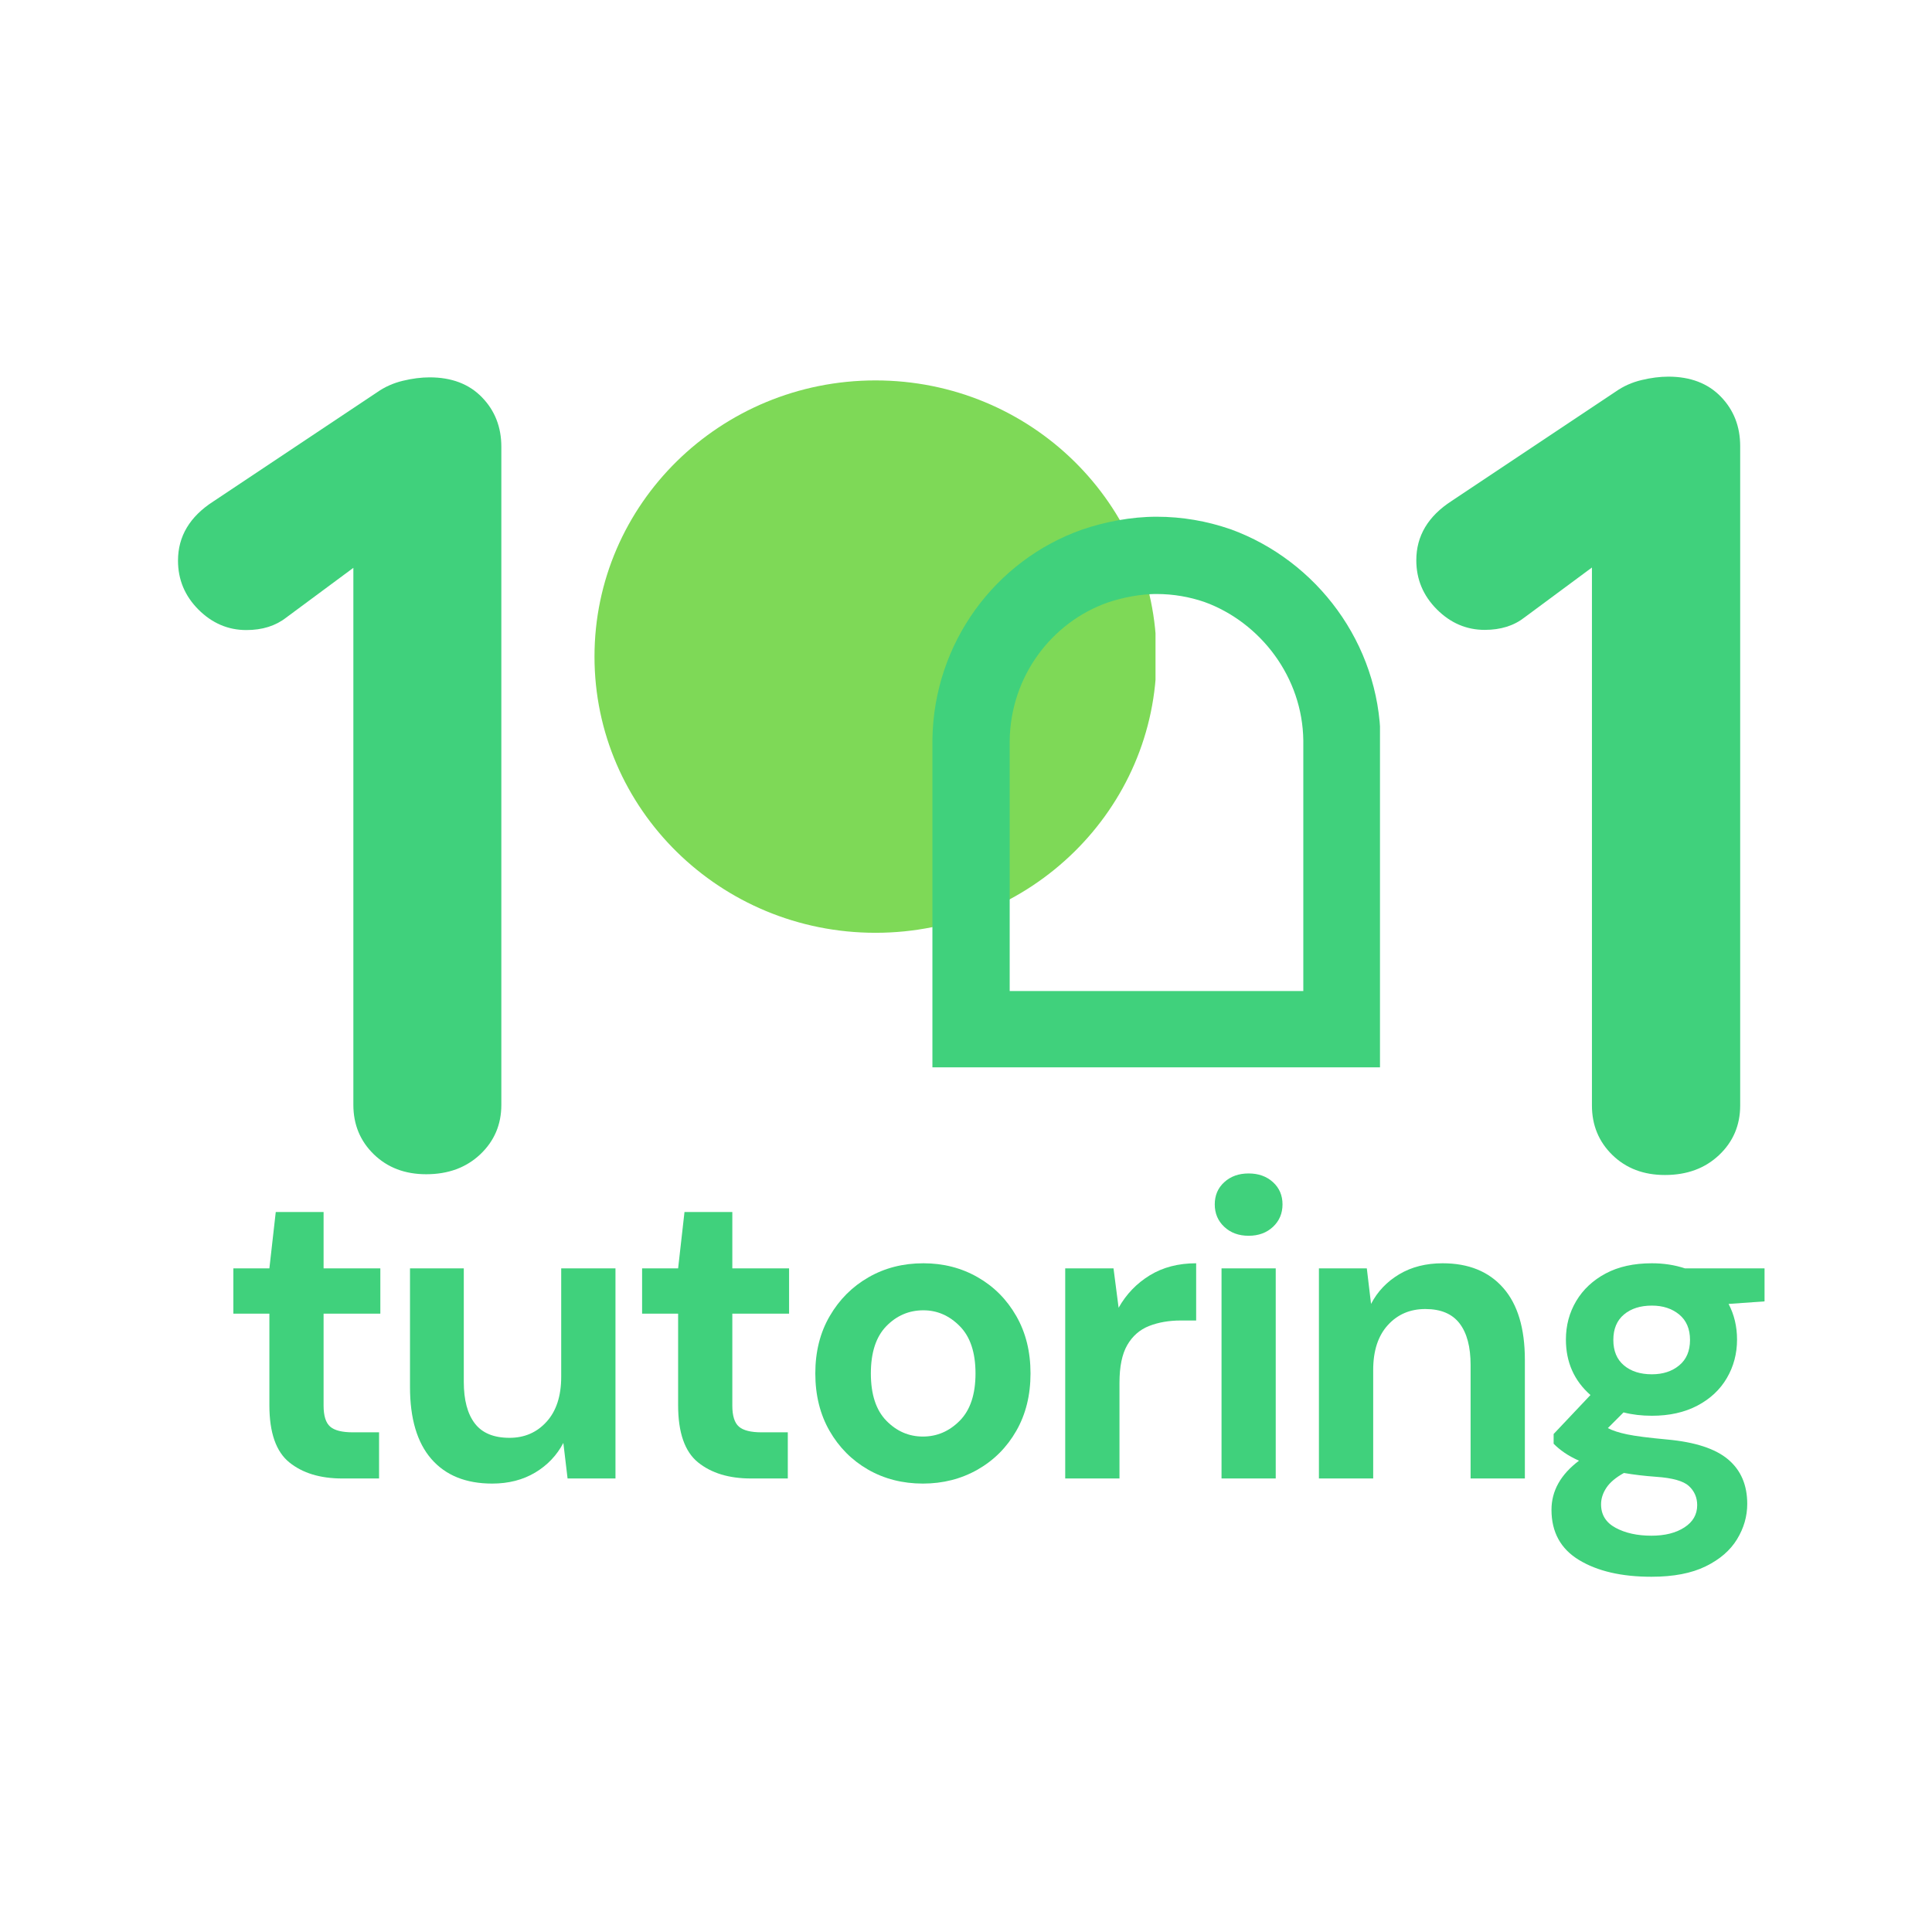 <svg xmlns="http://www.w3.org/2000/svg" xmlns:xlink="http://www.w3.org/1999/xlink" width="600" zoomAndPan="magnify" viewBox="0 0 450 450" height="600" preserveAspectRatio="xMidYMid meet" version="1.0"><defs><g/><clipPath id="f081f921f8"><path d="M 138.469 88.605 L 269.641 88.605 L 269.641 217.266 L 138.469 217.266 Z M 138.469 88.605 " clip-rule="nonzero"/></clipPath><clipPath id="704fffada7"><path d="M 203.922 88.605 C 167.773 88.605 138.469 117.406 138.469 152.934 C 138.469 188.465 167.773 217.266 203.922 217.266 C 240.07 217.266 269.375 188.465 269.375 152.934 C 269.375 117.406 240.07 88.605 203.922 88.605 Z M 203.922 88.605 " clip-rule="nonzero"/></clipPath><clipPath id="1a49f92fff"><path d="M 217.176 120.355 L 321.426 120.355 L 321.426 248.602 L 217.176 248.602 Z M 217.176 120.355 " clip-rule="nonzero"/></clipPath><clipPath id="b6922b92e2"><path d="M 251.992 123.371 C 257.324 121.551 263.426 120.355 269.398 120.355 C 275.371 120.355 281.117 121.379 286.41 123.199 C 286.523 123.254 286.637 123.254 286.75 123.312 C 306.637 130.594 321.285 149.816 321.566 172.281 L 321.566 248.836 L 217.176 248.836 L 217.176 172.34 C 217.457 149.703 231.879 130.48 251.992 123.371 Z M 251.992 123.371 " clip-rule="nonzero"/></clipPath></defs><g fill="#40d17c" fill-opacity="1"><g transform="translate(51.495, 267.801)"><g/></g></g><g fill="#40d17c" fill-opacity="1"><g transform="translate(51.495, 344.366)"><g><path d="M 28.219 0 C 23.094 0 18.984 -1.25 15.891 -3.75 C 12.797 -6.25 11.25 -10.688 11.25 -17.062 L 11.25 -38.391 L 2.859 -38.391 L 2.859 -48.938 L 11.25 -48.938 L 12.734 -62.062 L 23.875 -62.062 L 23.875 -48.938 L 37.094 -48.938 L 37.094 -38.391 L 23.875 -38.391 L 23.875 -16.969 C 23.875 -14.602 24.383 -12.973 25.406 -12.078 C 26.426 -11.191 28.188 -10.75 30.688 -10.75 L 36.797 -10.75 L 36.797 0 Z M 28.219 0 "/></g></g></g><g fill="#40d17c" fill-opacity="1"><g transform="translate(89.871, 344.366)"><g><path d="M 24.766 1.188 C 18.648 1.188 13.93 -0.719 10.609 -4.531 C 7.285 -8.352 5.625 -13.945 5.625 -21.312 L 5.625 -48.938 L 18.156 -48.938 L 18.156 -22.5 C 18.156 -18.289 19.008 -15.066 20.719 -12.828 C 22.426 -10.586 25.125 -9.469 28.812 -9.469 C 32.301 -9.469 35.176 -10.719 37.438 -13.219 C 39.707 -15.719 40.844 -19.207 40.844 -23.688 L 40.844 -48.938 L 53.484 -48.938 L 53.484 0 L 42.328 0 L 41.344 -8.281 C 39.832 -5.395 37.645 -3.094 34.781 -1.375 C 31.914 0.332 28.578 1.188 24.766 1.188 Z M 24.766 1.188 "/></g></g></g><g fill="#40d17c" fill-opacity="1"><g transform="translate(146.697, 344.366)"><g><path d="M 28.219 0 C 23.094 0 18.984 -1.25 15.891 -3.75 C 12.797 -6.25 11.25 -10.688 11.25 -17.062 L 11.25 -38.391 L 2.859 -38.391 L 2.859 -48.938 L 11.25 -48.938 L 12.734 -62.062 L 23.875 -62.062 L 23.875 -48.938 L 37.094 -48.938 L 37.094 -38.391 L 23.875 -38.391 L 23.875 -16.969 C 23.875 -14.602 24.383 -12.973 25.406 -12.078 C 26.426 -11.191 28.188 -10.75 30.688 -10.75 L 36.797 -10.75 L 36.797 0 Z M 28.219 0 "/></g></g></g><g fill="#40d17c" fill-opacity="1"><g transform="translate(185.074, 344.366)"><g><path d="M 29.891 1.188 C 25.16 1.188 20.906 0.102 17.125 -2.062 C 13.344 -4.238 10.348 -7.25 8.141 -11.094 C 5.93 -14.945 4.828 -19.406 4.828 -24.469 C 4.828 -29.531 5.945 -33.984 8.188 -37.828 C 10.426 -41.68 13.438 -44.691 17.219 -46.859 C 21 -49.035 25.258 -50.125 30 -50.125 C 34.664 -50.125 38.891 -49.035 42.672 -46.859 C 46.453 -44.691 49.441 -41.68 51.641 -37.828 C 53.848 -33.984 54.953 -29.531 54.953 -24.469 C 54.953 -19.406 53.848 -14.945 51.641 -11.094 C 49.441 -7.25 46.438 -4.238 42.625 -2.062 C 38.812 0.102 34.566 1.188 29.891 1.188 Z M 29.891 -9.766 C 33.18 -9.766 36.047 -11 38.484 -13.469 C 40.922 -15.938 42.141 -19.602 42.141 -24.469 C 42.141 -29.332 40.922 -33 38.484 -35.469 C 36.047 -37.938 33.219 -39.172 30 -39.172 C 26.645 -39.172 23.766 -37.938 21.359 -35.469 C 18.961 -33 17.766 -29.332 17.766 -24.469 C 17.766 -19.602 18.961 -15.938 21.359 -13.469 C 23.766 -11 26.609 -9.766 29.891 -9.766 Z M 29.891 -9.766 "/></g></g></g><g fill="#40d17c" fill-opacity="1"><g transform="translate(241.702, 344.366)"><g><path d="M 6.406 0 L 6.406 -48.938 L 17.656 -48.938 L 18.844 -39.766 C 20.625 -42.922 23.039 -45.438 26.094 -47.312 C 29.156 -49.188 32.758 -50.125 36.906 -50.125 L 36.906 -36.797 L 33.344 -36.797 C 30.582 -36.797 28.113 -36.367 25.938 -35.516 C 23.77 -34.66 22.078 -33.18 20.859 -31.078 C 19.648 -28.973 19.047 -26.047 19.047 -22.297 L 19.047 0 Z M 6.406 0 "/></g></g></g><g fill="#40d17c" fill-opacity="1"><g transform="translate(277.612, 344.366)"><g><path d="M 13.219 -56.531 C 10.914 -56.531 9.023 -57.223 7.547 -58.609 C 6.066 -59.992 5.328 -61.738 5.328 -63.844 C 5.328 -65.945 6.066 -67.672 7.547 -69.016 C 9.023 -70.367 10.914 -71.047 13.219 -71.047 C 15.52 -71.047 17.41 -70.367 18.891 -69.016 C 20.367 -67.672 21.109 -65.945 21.109 -63.844 C 21.109 -61.738 20.367 -59.992 18.891 -58.609 C 17.41 -57.223 15.52 -56.531 13.219 -56.531 Z M 6.906 0 L 6.906 -48.938 L 19.531 -48.938 L 19.531 0 Z M 6.906 0 "/></g></g></g><g fill="#40d17c" fill-opacity="1"><g transform="translate(300.796, 344.366)"><g><path d="M 6.406 0 L 6.406 -48.938 L 17.562 -48.938 L 18.547 -40.656 C 20.055 -43.551 22.242 -45.852 25.109 -47.562 C 27.973 -49.27 31.344 -50.125 35.219 -50.125 C 41.27 -50.125 45.973 -48.211 49.328 -44.391 C 52.691 -40.578 54.375 -34.988 54.375 -27.625 L 54.375 0 L 41.734 0 L 41.734 -26.438 C 41.734 -30.656 40.879 -33.879 39.172 -36.109 C 37.461 -38.348 34.801 -39.469 31.188 -39.469 C 27.633 -39.469 24.723 -38.219 22.453 -35.719 C 20.18 -33.219 19.047 -29.734 19.047 -25.266 L 19.047 0 Z M 6.406 0 "/></g></g></g><g fill="#40d17c" fill-opacity="1"><g transform="translate(357.621, 344.366)"><g><path d="M 27.141 -14.609 C 24.766 -14.609 22.562 -14.867 20.531 -15.391 L 16.875 -11.734 C 17.988 -11.148 19.5 -10.66 21.406 -10.266 C 23.312 -9.867 26.406 -9.473 30.688 -9.078 C 37.195 -8.484 41.93 -6.938 44.891 -4.438 C 47.859 -1.938 49.344 1.516 49.344 5.922 C 49.344 8.816 48.551 11.562 46.969 14.156 C 45.383 16.758 42.945 18.863 39.656 20.469 C 36.375 22.082 32.164 22.891 27.031 22.891 C 20.062 22.891 14.438 21.586 10.156 18.984 C 5.883 16.391 3.75 12.492 3.75 7.297 C 3.75 2.891 5.883 -0.922 10.156 -4.141 C 8.844 -4.734 7.707 -5.359 6.75 -6.016 C 5.801 -6.672 4.969 -7.363 4.25 -8.094 L 4.25 -10.359 L 12.828 -19.438 C 9.016 -22.789 7.109 -27.098 7.109 -32.359 C 7.109 -35.648 7.91 -38.645 9.516 -41.344 C 11.129 -44.039 13.414 -46.176 16.375 -47.75 C 19.332 -49.332 22.922 -50.125 27.141 -50.125 C 29.898 -50.125 32.461 -49.727 34.828 -48.938 L 53.375 -48.938 L 53.375 -41.25 L 45 -40.656 C 46.312 -38.156 46.969 -35.391 46.969 -32.359 C 46.969 -29.078 46.176 -26.086 44.594 -23.391 C 43.02 -20.691 40.734 -18.551 37.734 -16.969 C 34.742 -15.395 31.211 -14.609 27.141 -14.609 Z M 27.141 -24.266 C 29.703 -24.266 31.82 -24.957 33.5 -26.344 C 35.176 -27.727 36.016 -29.703 36.016 -32.266 C 36.016 -34.828 35.176 -36.801 33.5 -38.188 C 31.82 -39.57 29.703 -40.266 27.141 -40.266 C 24.441 -40.266 22.27 -39.57 20.625 -38.188 C 18.977 -36.801 18.156 -34.828 18.156 -32.266 C 18.156 -29.703 18.977 -27.727 20.625 -26.344 C 22.27 -24.957 24.441 -24.266 27.141 -24.266 Z M 15.297 6.016 C 15.297 8.453 16.43 10.281 18.703 11.5 C 20.973 12.719 23.75 13.328 27.031 13.328 C 30.188 13.328 32.75 12.68 34.719 11.391 C 36.695 10.109 37.688 8.383 37.688 6.219 C 37.688 4.438 37.047 2.953 35.766 1.766 C 34.484 0.586 31.938 -0.129 28.125 -0.391 C 25.426 -0.586 22.926 -0.883 20.625 -1.281 C 18.719 -0.227 17.352 0.922 16.531 2.172 C 15.707 3.422 15.297 4.703 15.297 6.016 Z M 15.297 6.016 "/></g></g></g><g clip-path="url(#f081f921f8)"><g clip-path="url(#704fffada7)"><path fill="#7ed957" d="M 138.469 88.605 L 269.141 88.605 L 269.141 217.266 L 138.469 217.266 Z M 138.469 88.605 " fill-opacity="1" fill-rule="nonzero"/></g></g><g clip-path="url(#1a49f92fff)"><g clip-path="url(#b6922b92e2)"><path stroke-linecap="butt" transform="matrix(0.75, 0, 0, 0.75, 217.175, 120.355)" fill="none" stroke-linejoin="miter" d="M 46.423 4.021 C 53.533 1.594 61.668 0 69.631 0 C 77.595 0 85.256 1.365 92.314 3.792 C 92.465 3.865 92.616 3.865 92.767 3.943 C 119.283 13.651 138.814 39.282 139.189 69.235 L 139.189 171.308 L 0.001 171.308 L 0.001 69.313 C 0.376 39.131 19.605 13.5 46.423 4.021 Z M 46.423 4.021 " stroke="#40d17c" stroke-width="48" stroke-opacity="1" stroke-miterlimit="4"/></g></g><g fill="#40d17c" fill-opacity="1"><g transform="translate(36.163, 273.503)"><g><path d="M 63.109 0 C 58.16 0 54.094 -1.547 50.906 -4.641 C 47.727 -7.734 46.141 -11.578 46.141 -16.172 L 46.141 -149.812 L 49.844 -143.984 L 30.5 -129.656 C 28.02 -127.719 24.926 -126.75 21.219 -126.75 C 16.969 -126.75 13.25 -128.336 10.062 -131.516 C 6.883 -134.703 5.297 -138.504 5.297 -142.922 C 5.297 -148.578 8.035 -153.172 13.516 -156.703 L 51.703 -182.156 C 53.473 -183.395 55.461 -184.281 57.672 -184.812 C 59.879 -185.344 61.957 -185.609 63.906 -185.609 C 69.031 -185.609 73.094 -184.062 76.094 -180.969 C 79.102 -177.875 80.609 -174.031 80.609 -169.438 L 80.609 -16.172 C 80.609 -11.578 78.973 -7.734 75.703 -4.641 C 72.43 -1.547 68.234 0 63.109 0 Z M 63.109 0 "/></g></g></g><g fill="#40d17c" fill-opacity="1"><g transform="translate(112.277, 273.503)"><g/></g></g><g fill="#40d17c" fill-opacity="1"><g transform="translate(159.473, 273.503)"><g/></g></g><g fill="#40d17c" fill-opacity="1"><g transform="translate(206.669, 273.503)"><g/></g></g><g fill="#40d17c" fill-opacity="1"><g transform="translate(253.866, 273.503)"><g/></g></g><g fill="#40d17c" fill-opacity="1"><g transform="translate(301.062, 273.503)"><g/></g></g><g fill="#40d17c" fill-opacity="1"><g transform="translate(348.259, 273.503)"><g/></g></g><g fill="#40d17c" fill-opacity="1"><g transform="translate(324.573, 273.681)"><g><path d="M 63.219 0 C 58.258 0 54.188 -1.547 51 -4.641 C 47.812 -7.742 46.219 -11.598 46.219 -16.203 L 46.219 -150.094 L 49.938 -144.25 L 30.547 -129.891 C 28.066 -127.941 24.969 -126.969 21.25 -126.969 C 17 -126.969 13.281 -128.562 10.094 -131.75 C 6.906 -134.945 5.312 -138.758 5.312 -143.188 C 5.312 -148.852 8.055 -153.457 13.547 -157 L 51.797 -182.5 C 53.566 -183.738 55.555 -184.625 57.766 -185.156 C 59.984 -185.688 62.066 -185.953 64.016 -185.953 C 69.148 -185.953 73.223 -184.398 76.234 -181.297 C 79.242 -178.203 80.75 -174.352 80.75 -169.75 L 80.75 -16.203 C 80.75 -11.598 79.109 -7.742 75.828 -4.641 C 72.555 -1.547 68.352 0 63.219 0 Z M 63.219 0 "/></g></g></g><g fill="#40d17c" fill-opacity="1"><g transform="translate(400.825, 273.681)"><g/></g></g><g fill="#40d17c" fill-opacity="1"><g transform="translate(448.107, 273.681)"><g/></g></g></svg>